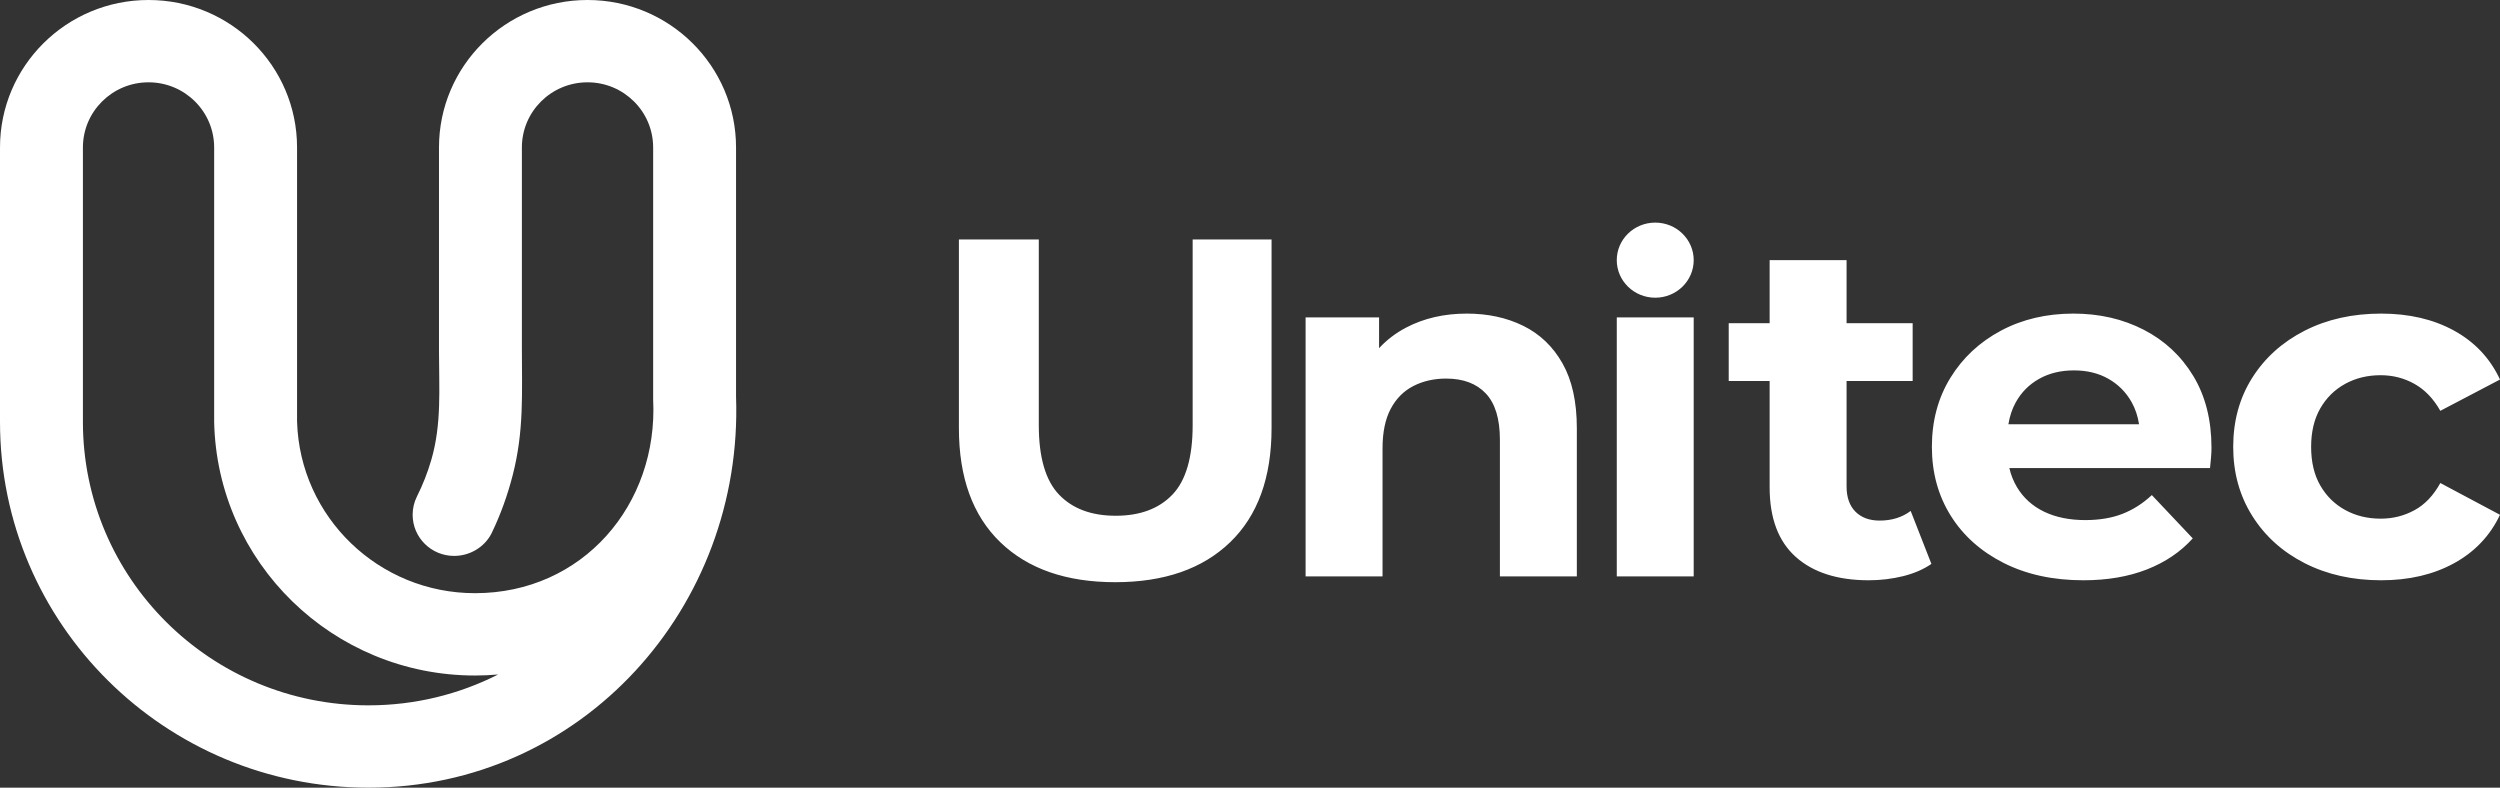 <?xml version="1.0" encoding="UTF-8"?> <svg xmlns="http://www.w3.org/2000/svg" width="146" height="46" viewBox="0 0 146 46" fill="none"><rect x="0" y="0" width="146" height="46" fill="#333333" stroke="none"/> <path fill-rule="evenodd" clip-rule="evenodd" d="M107.84 18.875H111.699V22.249H107.84V28.406C107.84 29.043 108.013 29.535 108.358 29.882C108.704 30.228 109.174 30.402 109.77 30.402C110.48 30.402 111.085 30.214 111.584 29.839L112.794 32.932C112.332 33.25 111.781 33.489 111.137 33.649C110.494 33.807 109.827 33.888 109.136 33.888C107.312 33.888 105.891 33.433 104.873 32.524C103.856 31.615 103.347 30.261 103.347 28.462V22.249H100.957V18.875H103.347V15.193H107.84V18.875V18.875ZM117.346 27.337C117.439 27.737 117.587 28.107 117.79 28.448C118.165 29.076 118.693 29.553 119.374 29.882C120.056 30.21 120.858 30.373 121.779 30.373C122.605 30.373 123.329 30.252 123.953 30.008C124.577 29.765 125.148 29.399 125.667 28.912L128.057 31.442C127.347 32.229 126.454 32.833 125.379 33.255C124.304 33.677 123.065 33.888 121.664 33.888C119.897 33.888 118.347 33.55 117.013 32.876C115.678 32.201 114.646 31.278 113.917 30.107C113.187 28.935 112.822 27.6 112.822 26.1C112.822 24.582 113.182 23.238 113.902 22.067C114.622 20.895 115.606 19.977 116.854 19.311C118.102 18.646 119.513 18.314 121.088 18.314C122.604 18.314 123.972 18.628 125.191 19.256C126.411 19.883 127.376 20.783 128.086 21.954C128.796 23.125 129.151 24.526 129.151 26.157C129.151 26.325 129.142 26.517 129.123 26.733C129.103 26.949 129.084 27.15 129.065 27.337H117.345L117.346 27.337ZM96.666 13C97.906 13 98.912 13.982 98.912 15.193C98.912 16.404 97.906 17.386 96.666 17.386C95.425 17.386 94.419 16.404 94.419 15.193C94.419 13.982 95.425 13 96.666 13ZM65.13 34C62.269 34 60.032 33.222 58.419 31.667C56.806 30.111 56 27.89 56 25.004V13.984H60.666V24.835C60.666 26.71 61.059 28.059 61.846 28.884C62.634 29.708 63.737 30.12 65.158 30.12C66.579 30.12 67.683 29.708 68.471 28.884C69.258 28.059 69.651 26.71 69.651 24.835V13.984H74.259V25.004C74.259 27.89 73.453 30.111 71.84 31.667C70.227 33.222 67.99 34 65.129 34H65.13ZM85.664 18.314C86.893 18.314 87.992 18.552 88.962 19.03C89.931 19.508 90.695 20.239 91.251 21.223C91.808 22.207 92.087 23.468 92.087 25.004V33.663H87.594V25.679C87.594 24.461 87.32 23.561 86.773 22.98C86.226 22.399 85.453 22.109 84.455 22.109C83.745 22.109 83.106 22.254 82.54 22.544C81.973 22.835 81.532 23.28 81.215 23.88C80.898 24.479 80.74 25.248 80.74 26.185V33.663H76.247V18.538H80.538V20.335C80.982 19.852 81.511 19.449 82.122 19.129C83.159 18.585 84.34 18.314 85.664 18.314L85.664 18.314ZM94.42 33.663V18.538H98.912V33.663H94.42ZM117.29 24.779H124.921C124.848 24.303 124.703 23.872 124.487 23.486C124.16 22.905 123.709 22.451 123.133 22.123C122.557 21.795 121.885 21.631 121.117 21.631C120.349 21.631 119.672 21.795 119.087 22.123C118.501 22.451 118.045 22.91 117.718 23.5C117.508 23.881 117.365 24.308 117.29 24.779H117.29ZM139.059 33.888C137.389 33.888 135.901 33.555 134.595 32.89C133.29 32.225 132.267 31.301 131.528 30.121C130.788 28.94 130.419 27.6 130.419 26.1C130.419 24.582 130.788 23.238 131.528 22.067C132.267 20.895 133.289 19.977 134.595 19.311C135.901 18.646 137.389 18.314 139.059 18.314C140.691 18.314 142.112 18.646 143.322 19.311C144.531 19.977 145.424 20.928 146 22.165L142.515 23.992C142.112 23.28 141.608 22.755 141.003 22.418C140.399 22.08 139.741 21.912 139.03 21.912C138.262 21.912 137.571 22.08 136.957 22.418C136.343 22.755 135.858 23.233 135.503 23.852C135.148 24.47 134.97 25.22 134.97 26.1C134.97 26.982 135.147 27.731 135.503 28.35C135.858 28.968 136.343 29.446 136.957 29.783C137.571 30.121 138.262 30.29 139.03 30.29C139.741 30.29 140.398 30.126 141.003 29.797C141.608 29.47 142.112 28.94 142.515 28.209L146 30.064C145.424 31.283 144.531 32.225 143.322 32.89C142.112 33.555 140.691 33.888 139.059 33.888V33.888Z" fill="white"></path> <path fill-rule="evenodd" clip-rule="evenodd" d="M42.985 23.162C43.424 35.438 34.007 46 21.518 46C9.634 46 0 36.434 0 24.633V8.613C0 3.856 3.884 0 8.674 0C13.465 0 17.348 3.856 17.348 8.613V24.633H17.349C17.517 30.189 22.105 34.642 27.742 34.642C34.027 34.642 38.451 29.475 38.144 23.325V8.613C38.144 6.511 36.428 4.807 34.311 4.807C32.194 4.807 30.478 6.511 30.478 8.613V20.358C30.478 22.971 30.607 25.162 29.942 27.749C29.646 28.904 29.237 30.044 28.744 31.066C28.726 31.107 28.706 31.148 28.685 31.188C28.28 31.951 27.448 32.465 26.519 32.465C25.182 32.465 24.098 31.389 24.098 30.062C24.098 29.68 24.188 29.319 24.348 28.998H24.347C24.686 28.327 24.968 27.608 25.182 26.878C25.803 24.757 25.637 22.684 25.637 20.502V8.613C25.637 3.856 29.52 0 34.311 0C39.102 0 42.985 3.856 42.985 8.613V23.161L42.985 23.162ZM4.842 8.613V24.633C4.842 33.78 12.306 41.192 21.518 41.192C24.246 41.192 26.82 40.542 29.093 39.39C28.648 39.429 28.197 39.45 27.742 39.45C19.432 39.45 12.676 32.844 12.507 24.633V8.613C12.507 6.511 10.791 4.807 8.674 4.807C6.558 4.807 4.842 6.511 4.842 8.613V8.613Z" fill="white"></path> </svg> 